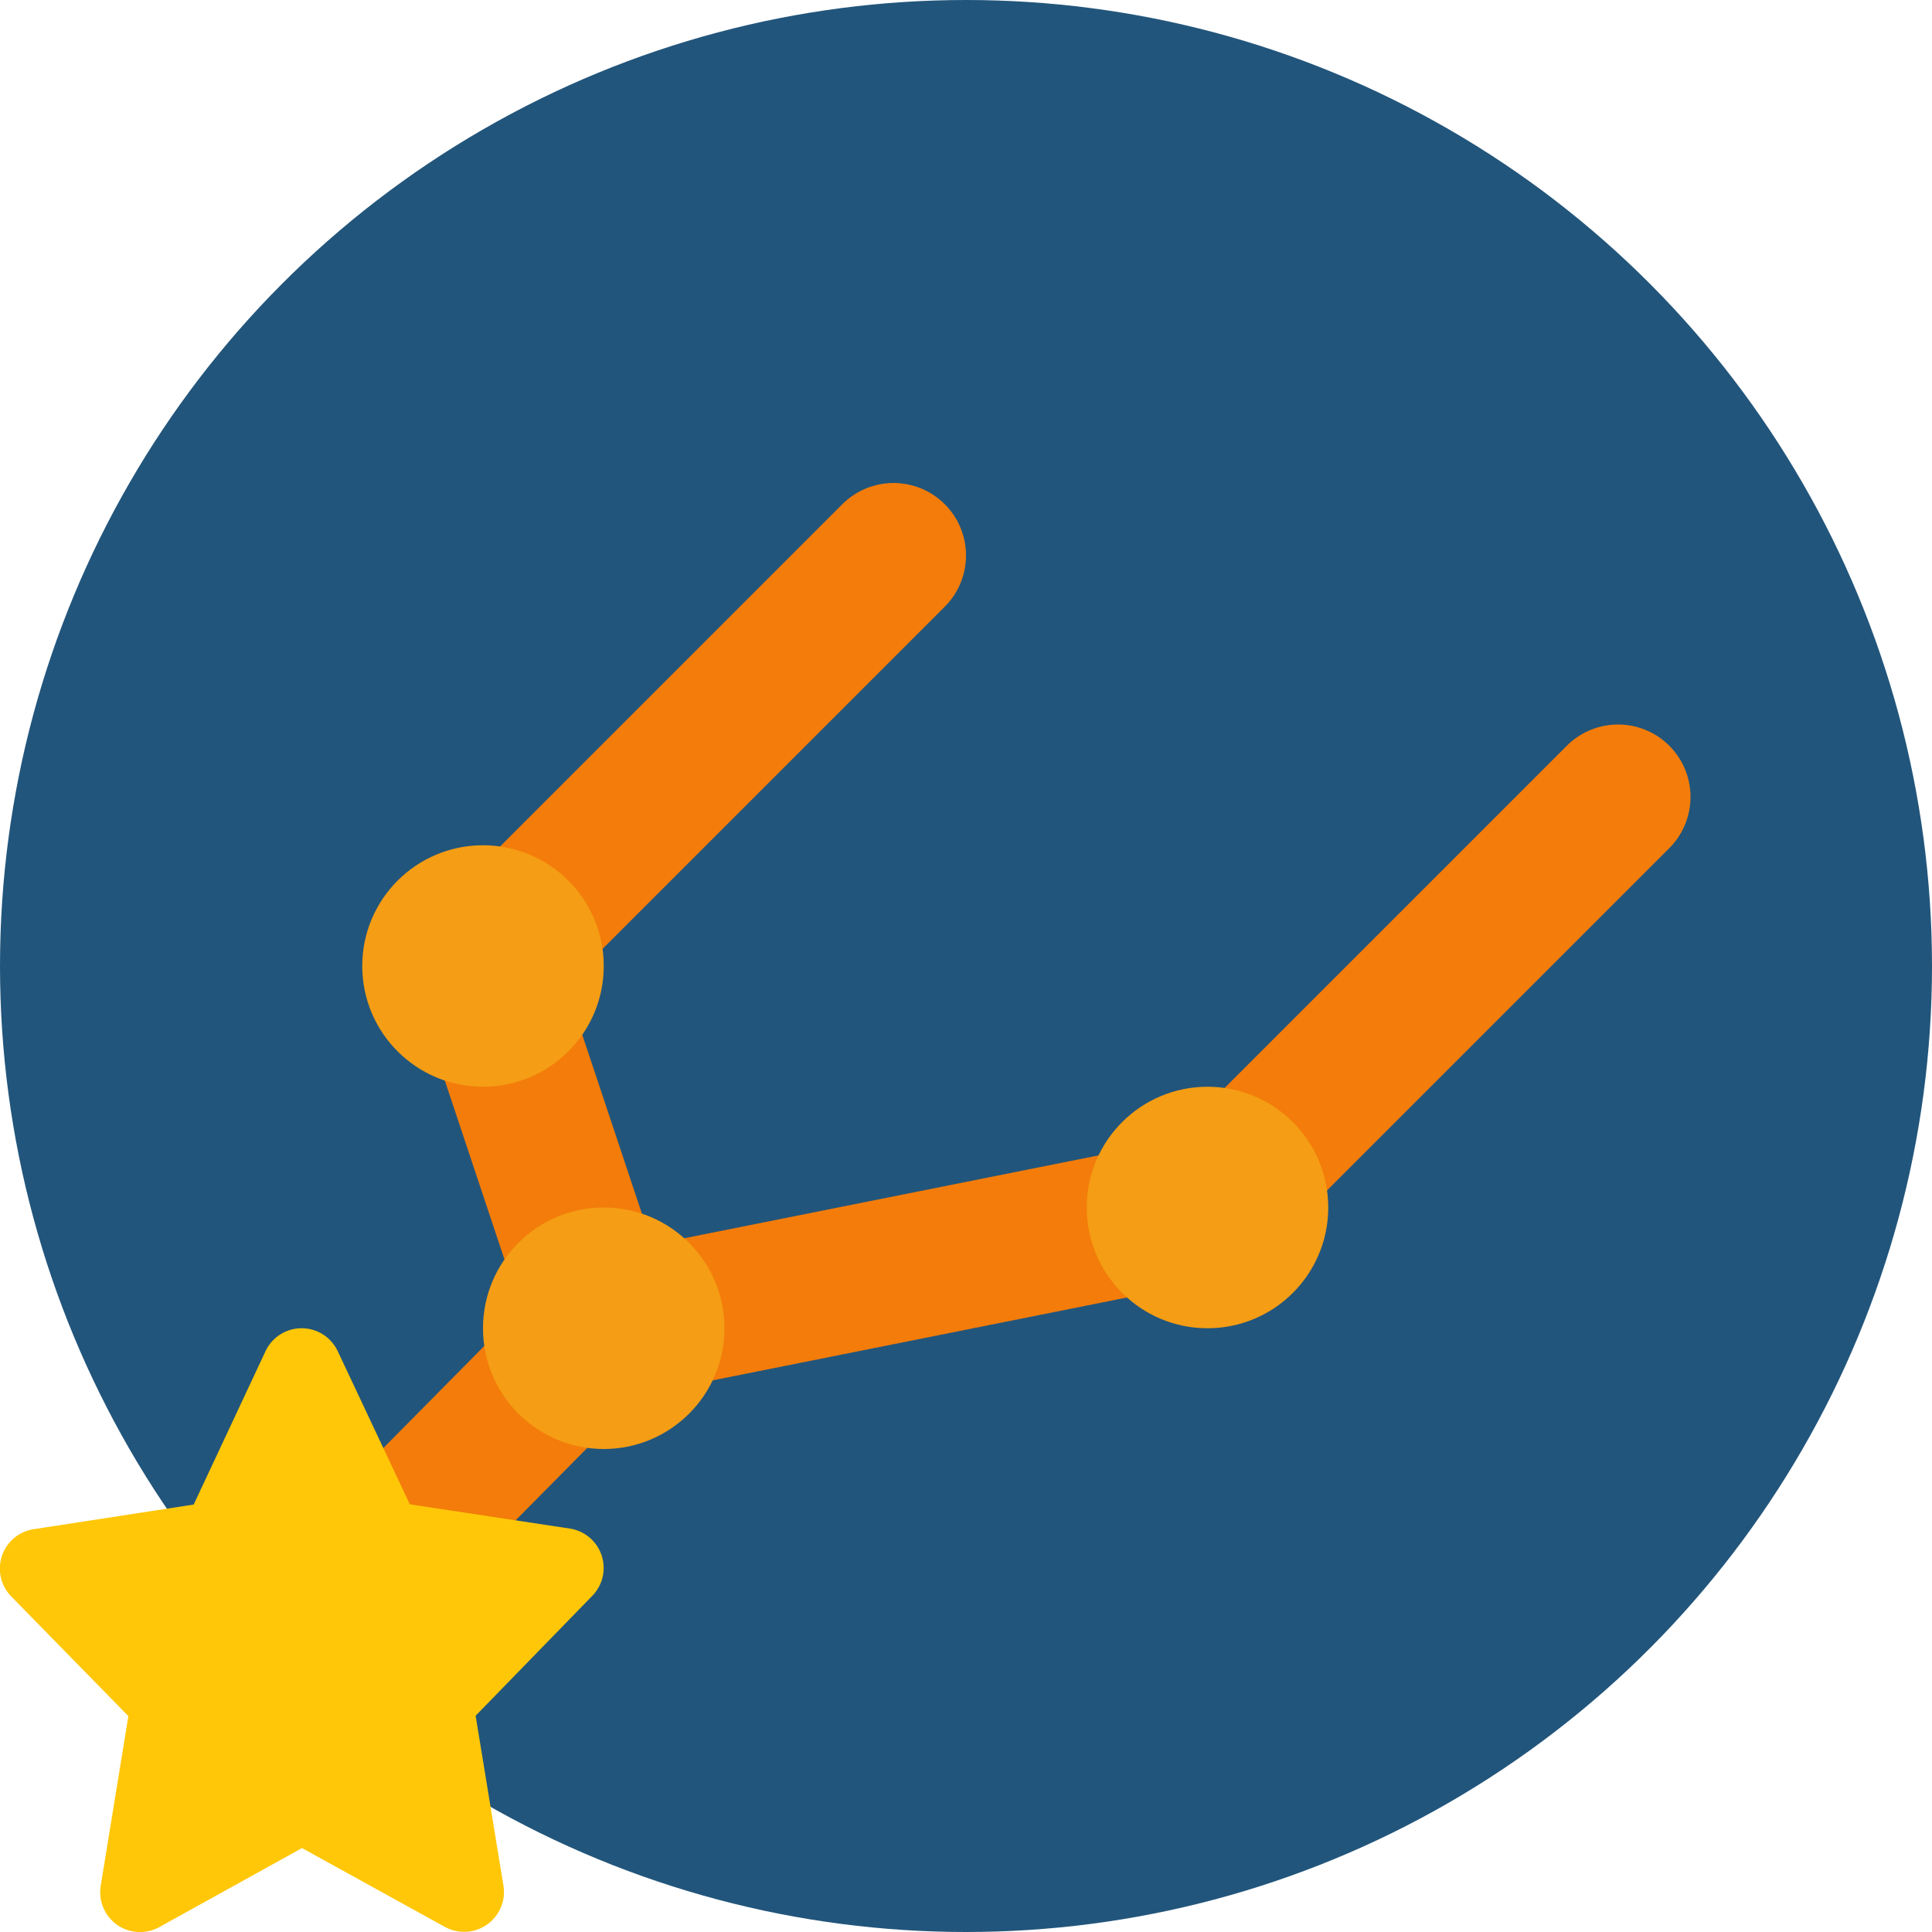 <svg xmlns="http://www.w3.org/2000/svg" width="16" height="16" version="1.1">
 <circle style="fill:#22557b" cx="8" cy="8" r="8"/>
 <path style="fill:none;stroke:#f37c0a;stroke-width:1.2;stroke-linecap:round;stroke-linejoin:round" d="M 10,10 5,11 M 4,8 5,11 m 5,-1 3.4,-3.4 M 4,8 7.4,4.6 M 2.393,13.635 5,11"/>
 <path style="fill:#ffc708" d="m 2.498,11 a 0.33,0.33 0 0 0 -0.299,0.19 l -0.595,1.27 -1.325,0.204 a 0.33,0.33 0 0 0 -0.186,0.557 l 0.97,0.991 -0.229,1.406 a 0.33,0.33 0 0 0 0.486,0.341 l 1.181,-0.654 1.182,0.652 A 0.33,0.33 0 0 0 4.169,15.614 L 3.939,14.209 4.906,13.215 A 0.33,0.33 0 0 0 4.719,12.659 L 3.394,12.458 2.797,11.19 A 0.33,0.33 0 0 0 2.498,11 Z"/>
 <circle style="fill:#f59d14" cx="5" cy="11" r="1"/>
 <circle style="fill:#f59d14" cx="4" cy="8" r="1"/>
 <circle style="fill:#f59d14" cx="10" cy="10" r="1"/>
</svg>
